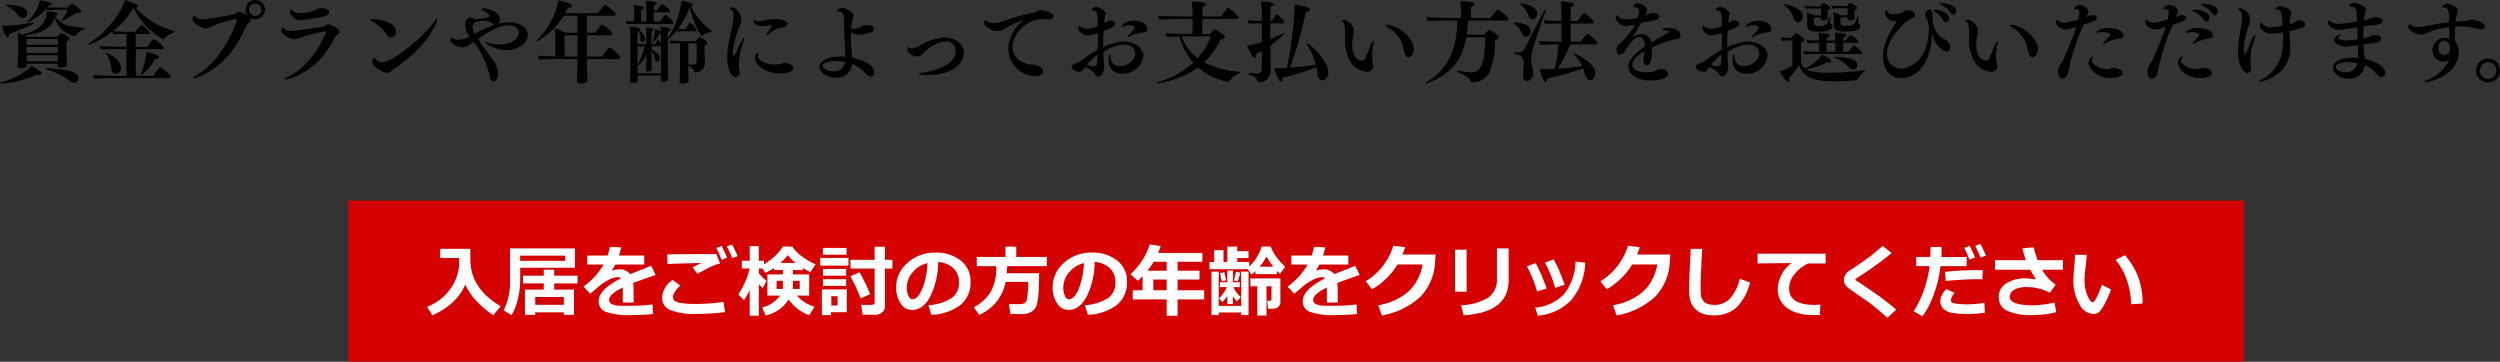 <svg xmlns="http://www.w3.org/2000/svg" width="447.392" height="64.73" viewBox="0 0 447.392 64.73">
  <rect x="0" y="0" width="447.392" height="64.73" fill="#333333" stroke="none"/>
  <g id="text-please_select" transform="translate(-595.464 -1347.735)">
    <g id="グループ_11" data-name="グループ 11" transform="translate(597.777 1385.635)">
      <g id="グループ_505" data-name="グループ 505" transform="translate(0 0)">
        <rect id="長方形_21" data-name="長方形 21" width="339.275" height="28.829" transform="translate(60 -2)" fill="#d50000"/>
        <path id="パス_28303" data-name="パス 28303" d="M7.232-4.771A9.945,9.945,0,0,1,4.987-1.62,13.477,13.477,0,0,1,1.333.731L.39-.793a9.5,9.5,0,0,0,3.938-2.9A8.682,8.682,0,0,0,6.118-8.107V-9.529L2.728-9.543v-1.641H8.121q.007.171.007.369V-9.57a11.3,11.3,0,0,0,.25,2.413A7.99,7.99,0,0,0,9.3-4.908,9.441,9.441,0,0,0,11.02-2.765,14.6,14.6,0,0,0,13.569-.9L12.223.7A16.952,16.952,0,0,1,8.989-2.082,11.5,11.5,0,0,1,7.232-4.771ZM26.852-7.793h-9.8v2.222a14.437,14.437,0,0,1-.475,3.6A7.976,7.976,0,0,1,15.483.7L14.1-.164a11.482,11.482,0,0,0,1.135-5.3v-5.783H26.852Zm-9.8-1.237H25.1v-.923H17.049ZM24.862.185h-5.12V.649H17.9V-3.876h3.363V-4.983H17.555V-6.378h3.712V-7.444H23.14v1.066h4.177v1.395H23.14v1.107h3.541V.636L24.862.649Zm-5.12-1.347h5.12V-2.557h-5.12Zm17.609-.4H35.4l.007-2.687q-2.44,1.2-2.44,2.235T35.321-.984l.759-.007a34.665,34.665,0,0,0,4.648-.226l.1,1.709Q38.9.677,37.058.677A12.272,12.272,0,0,1,32.3.072,1.975,1.975,0,0,1,31.09-1.8q0-2.078,3.972-4.081a.637.637,0,0,0-.533-.226,3.916,3.916,0,0,0-1.6.458,9.925,9.925,0,0,0-2.164,1.511q-.834.738-1.2,1L28.376-4.423a12.646,12.646,0,0,0,3.6-3.937H29.053V-9.98h3.63a11.685,11.685,0,0,0,.431-1.552l2.01.109q-.191.848-.39,1.442h4.512v1.62H34.077Q33.9-8,33.421-7.267a4.184,4.184,0,0,1,1.313-.226,2.3,2.3,0,0,1,2.01.861q.889-.383,3.746-1.5l.8,1.627q-1.347.458-4.02,1.436a8.341,8.341,0,0,1,.068,1.1ZM52.835-8.538a5.491,5.491,0,0,0-1.046.3,10.555,10.555,0,0,0-1.176.543l-1.866,1-.841-1.2q.26-.109,1.586-.738-2.023.021-6.077.164l-.055-1.7q1.941-.068,7.4-.068.848,0,1.408.007ZM53.717.144a41.272,41.272,0,0,1-4.895.328,11.883,11.883,0,0,1-5-.725,2.3,2.3,0,0,1-1.374-2.14,4.056,4.056,0,0,1,1.894-3.22L45.7-4.594q-1.3,1.237-1.3,2.03a1.058,1.058,0,0,0,.082.427.948.948,0,0,0,.4.379,3.433,3.433,0,0,0,1.159.314,15.764,15.764,0,0,0,2.133.13h.5a32.315,32.315,0,0,0,4.751-.369ZM55.959-9.878l-.971.362q-.424-1.046-.95-2.1l.943-.349Q55.5-10.958,55.959-9.878Zm-1.887.287-.978.376q-.52-1.292-.95-2.112l.964-.362Q53.648-10.65,54.072-9.591Zm11,7.458A6.115,6.115,0,0,1,60.956.731L60.368-.711A5.224,5.224,0,0,0,63.533-2.8H61.291V-6.6H64.06v-.772H62.467v-.369q-.533.355-1.552.9l-.472-.813h-.677v.861a8.781,8.781,0,0,0,1.354,1.34l-.643,1.3a4.851,4.851,0,0,1-.711-.7V.786H58.126V-3.787a12.335,12.335,0,0,1-1.032,1.8l-1-1.025a13.656,13.656,0,0,0,1.23-2.287,10.993,10.993,0,0,0,.779-2.362H56.711V-9.044h1.415v-2.618h1.641v2.618h.923V-8.4A12.333,12.333,0,0,0,62.545-9.8a6.82,6.82,0,0,0,1.494-1.791h1.709a6.964,6.964,0,0,0,1.788,1.815,10.963,10.963,0,0,0,2.382,1.364l-.937,1.422q-.731-.369-1.347-.752v.362H65.857V-6.6H68.77V-2.8H66.582A6.849,6.849,0,0,0,69.733-.807L68.77.7A7.749,7.749,0,0,1,65.071-2.133ZM63.608-8.647h2.734a8.958,8.958,0,0,1-1.436-1.4A7.349,7.349,0,0,1,63.608-8.647Zm.451,3.192H62.932V-4H64.06ZM67.074-4V-5.455H65.857V-4ZM82.332-.766a1.263,1.263,0,0,1-.5.947A1.671,1.671,0,0,1,80.7.622H78.319L78.08-1.148h1.914a.521.521,0,0,0,.325-.12.352.352,0,0,0,.154-.284V-7.643H76.159V-9.208h4.313v-2.338h1.859v2.338h1.333v1.565H82.332Zm-6.87-9.352H71.217v-1.217h4.245ZM75.8-8.176H70.745V-9.543H75.8Zm-.41,1.8H71.23v-1.2h4.156Zm4.3,3.315-1.709.752a32.655,32.655,0,0,0-1.832-3.944l1.613-.731A30.479,30.479,0,0,1,79.687-3.062Zm-4.3-1.483H71.23v-1.2h4.156ZM75.5.171h-2.83V.677H71.039V-3.917H75.5Zm-1.654-1.2V-2.7H72.728v1.668ZM90.624.629,90.118-1.08A8.953,8.953,0,0,0,94.2-2.331a3.227,3.227,0,0,0,1.367-2.837A3.365,3.365,0,0,0,94.582-7.7a4.375,4.375,0,0,0-2.728-1.118,14.118,14.118,0,0,1-1.432,6.2Q89.134-.239,87.179-.239a2.372,2.372,0,0,1-2.058-1.2,4.895,4.895,0,0,1-.786-2.745v-.171a5.642,5.642,0,0,1,1.9-4.187,7.184,7.184,0,0,1,4.8-1.958h.28a7.122,7.122,0,0,1,4.549,1.4,4.6,4.6,0,0,1,1.781,3.818,5.1,5.1,0,0,1-1.794,4.143A9.132,9.132,0,0,1,90.624.629Zm-.69-9.249a4.851,4.851,0,0,0-2.615,1.613,4.138,4.138,0,0,0-1.077,2.762,3.779,3.779,0,0,0,.267,1.436q.267.656.745.656.964,0,1.75-1.873A13.788,13.788,0,0,0,89.934-8.62Zm14.26.547q-.021.766-.068,1.258h5.79q0,2.393-.13,3.849a8.076,8.076,0,0,1-.373,2.061,2.078,2.078,0,0,1-.9,1,2.97,2.97,0,0,1-1.565.4h-2.16l-.28-1.777h2.119a1.089,1.089,0,0,0,1.128-1.039,16.652,16.652,0,0,0,.2-2.939h-4.026a8.356,8.356,0,0,1-1.658,3.585A8.877,8.877,0,0,1,99.2.663l-.964-1.4a7.5,7.5,0,0,0,2.98-2.69,8.5,8.5,0,0,0,1.025-4.337l.007-.308H98.759V-9.728h5.134v-1.846h1.935v1.846H111.3v1.654Zm14.431,8.7-.506-1.709A8.953,8.953,0,0,0,122.2-2.331a3.227,3.227,0,0,0,1.367-2.837,3.365,3.365,0,0,0-.984-2.533,4.375,4.375,0,0,0-2.728-1.118,14.118,14.118,0,0,1-1.432,6.2q-1.289,2.375-3.244,2.375a2.372,2.372,0,0,1-2.058-1.2,4.895,4.895,0,0,1-.786-2.745v-.171a5.642,5.642,0,0,1,1.9-4.187,7.184,7.184,0,0,1,4.8-1.958h.28a7.122,7.122,0,0,1,4.549,1.4,4.6,4.6,0,0,1,1.781,3.818,5.1,5.1,0,0,1-1.794,4.143A9.132,9.132,0,0,1,118.624.629Zm-.69-9.249a4.851,4.851,0,0,0-2.615,1.613,4.138,4.138,0,0,0-1.077,2.762,3.779,3.779,0,0,0,.267,1.436q.267.656.745.656.964,0,1.75-1.873A13.788,13.788,0,0,0,117.934-8.62Zm21.52,6.494H134.7V.8h-1.962V-2.126H126.67V-3.76h1.764v-2.5q-.4.417-.854.807l-1.312-1.189a12.035,12.035,0,0,0,2.1-2.468A10.688,10.688,0,0,0,129.7-11.97l1.955.294q-.205.7-.424,1.237h7.9v1.579H134.7v1.6h3.917v1.579H134.7V-3.76h4.758Zm-9.03-6.733a14.9,14.9,0,0,1-1.114,1.6h3.425v-1.6Zm-.068,5.1h2.379V-5.681h-2.379Zm10.89-5.072v-2.112h1.668v2.112h.684v-2.741h1.777v.813h2.017v1.244h-2.017v.684h2.146v.82a8.319,8.319,0,0,0,2.222-3.575h1.627a6.89,6.89,0,0,0,1.282,2.194,9.625,9.625,0,0,0,1.309,1.415l-.923,1.285a7.071,7.071,0,0,1-.561-.533v.581h-3.862v-.533q-.273.26-.7.629l-.649-.978H140.4V-8.832Zm8.135.854h2.447A13.151,13.151,0,0,1,150.6-9.81,8.893,8.893,0,0,1,149.379-7.978ZM143.6-2.748a6.92,6.92,0,0,1-.9,1.114l-.574-.677a7.207,7.207,0,0,0,1.388-2.01H142.27V-5.2H143.6V-7.294h1.012L144.6-5.2h1.224v.882h-1.162a6.279,6.279,0,0,0,1.347,1.8l-.711.752a7.535,7.535,0,0,1-.7-.964v1.442h-1Zm2.481,2.96h-4.02V.677h-1.3V-7.1h1.3V-.964h4.02V-7.1h1.313V.677h-1.312Zm-.144-7.123L145.5-5.387l-.718-.109.369-1.545ZM143.391-5.53l-.786.171-.308-1.47L143.069-7ZM150.609.759h-1.647V-4.478h-1.237v-1.4h5.366v4.245a1.064,1.064,0,0,1-.386.844,1.365,1.365,0,0,1-.919.332H150.9l-.191-1.429h.485q.308,0,.308-.321v-2.27h-.9Zm12.742-2.324H161.4l.007-2.687q-2.44,1.2-2.44,2.235t2.352,1.032l.759-.007a34.665,34.665,0,0,0,4.648-.226l.1,1.709q-1.921.185-3.767.185a12.272,12.272,0,0,1-4.758-.6,1.975,1.975,0,0,1-1.21-1.87q0-2.078,3.972-4.081a.637.637,0,0,0-.533-.226,3.916,3.916,0,0,0-1.6.458,9.925,9.925,0,0,0-2.164,1.511q-.834.738-1.2,1l-1.189-1.285a12.646,12.646,0,0,0,3.6-3.937h-2.919V-9.98h3.63a11.685,11.685,0,0,0,.431-1.552l2.01.109q-.191.848-.39,1.442h4.512v1.62h-5.168q-.178.355-.656,1.094a4.184,4.184,0,0,1,1.313-.226,2.3,2.3,0,0,1,2.01.861q.889-.383,3.746-1.5l.8,1.627q-1.347.458-4.02,1.436a8.341,8.341,0,0,1,.068,1.1Zm17.527-8.586-.1,1.306a9.546,9.546,0,0,1-2.584,6.2A13.6,13.6,0,0,1,171.261.745L170.6-1.08A11.061,11.061,0,0,0,175.9-3.432a8.428,8.428,0,0,0,2.628-4.942H174.07A13.212,13.212,0,0,1,169.5-3.931l-1.135-1.442a11.262,11.262,0,0,0,4.929-6.344l2.126.239q-.26.779-.479,1.326Zm13.063,4.58q0,5.8-8.066,6.289l-.444-1.812a9.692,9.692,0,0,0,4.956-1.415,3.941,3.941,0,0,0,1.456-3.329v-5.414h2.1Zm-7.52,2.058h-2.071V-11.02h2.071Zm17.555-1.244-1.7.588A23.683,23.683,0,0,0,200.437-8.7l1.538-.6q.649,1.169.909,1.757T203.978-4.758Zm3.685-3.951a11.215,11.215,0,0,1-2.451,6.638A9.375,9.375,0,0,1,199.165.786L198.7-.643A8.112,8.112,0,0,0,203.882-3.1a9.849,9.849,0,0,0,2.03-5.787Zm-6.9,4.621-1.723.547a23.335,23.335,0,0,0-1.818-4.491l1.559-.6q.4.745.769,1.535T200.758-4.088Zm22.121-6.063-.1,1.306a9.546,9.546,0,0,1-2.584,6.2A13.6,13.6,0,0,1,213.261.745L212.6-1.08A11.061,11.061,0,0,0,217.9-3.432a8.428,8.428,0,0,0,2.628-4.942H216.07A13.212,13.212,0,0,1,211.5-3.931l-1.135-1.442a11.262,11.262,0,0,0,4.929-6.344l2.126.239q-.26.779-.479,1.326Zm14.253,5a9.231,9.231,0,0,1-2.461,4.5,5.9,5.9,0,0,1-4.04,1.381,5.706,5.706,0,0,1-1.866-.277,3.623,3.623,0,0,1-1.306-.749,3.543,3.543,0,0,1-.779-1.029,3.782,3.782,0,0,1-.355-1.183,16.436,16.436,0,0,1-.082-1.938q0-1.436.294-6.727h2.044q-.28,4.724-.28,6.569a13.512,13.512,0,0,0,.079,1.907,1.931,1.931,0,0,0,.352.776,1.728,1.728,0,0,0,.79.574,3.476,3.476,0,0,0,1.261.2,3.713,3.713,0,0,0,2.762-1.128A7.992,7.992,0,0,0,235.3-5.838Zm12.6,3.958-.1,1.846q-.745.021-.991.021a8.907,8.907,0,0,1-3.931-.708A4.777,4.777,0,0,1,242.7-1.74a4.3,4.3,0,0,1-.608-2.28,6.045,6.045,0,0,1,2.468-4.607l-6.077.062v-1.75h12.188v1.764h-3.138a6.71,6.71,0,0,0-2.44,1.921,4.045,4.045,0,0,0-.957,2.529q0,2.953,4.491,2.953Q249.143-1.148,249.73-1.189ZM263.3-.28l-1.559,1.442L259.766-.506q-.9-.766-1.736-1.36l-1.572-1.073q-1.511-1.039-1.873-1.354a1.891,1.891,0,0,1-.506-.636,1.758,1.758,0,0,1-.144-.725,1.991,1.991,0,0,1,1.046-1.641q.369-.239,1.641-1.1t2.041-1.459q.769-.6,2.225-1.839l1.613,1.271a60.1,60.1,0,0,1-5.3,3.862q-.253.157-.718.465a5.645,5.645,0,0,0-.479.332.167.167,0,0,0-.014.079q0,.075.034.1l1.237.827Q259.6-3.192,260.812-2.3T263.3-.28ZM271.4-11.5q.021.253.021.875,0,.465-.027.909h4.519V-8.08h-4.7a19.382,19.382,0,0,1-1.135,4.895A14.994,14.994,0,0,1,267.989.909L266.4-.027a15.048,15.048,0,0,0,1.832-3.715,20.223,20.223,0,0,0,1.039-4.337h-2.393V-9.721h2.509q.055-1.1.055-1.784Zm7.41,4.156-.1,1.627q-.39-.021-.813-.021-2.317,0-5.742.314l-.123-1.627a51.648,51.648,0,0,1,5.694-.314Q278.387-7.369,278.811-7.349Zm.362,7.6a20.929,20.929,0,0,1-3.24.226,16.73,16.73,0,0,1-2.471-.161,3,3,0,0,1-1.671-.742,1.838,1.838,0,0,1-.608-1.374A3.181,3.181,0,0,1,272.3-3.972l1.456.684a2.4,2.4,0,0,0-.677,1.326.451.451,0,0,0,.246.4,2.775,2.775,0,0,0,.991.236,14.949,14.949,0,0,0,1.688.085,17.628,17.628,0,0,0,3.069-.267Zm.185-10.22-.984.362q-.479-1.189-.937-2.1l.937-.349Q278.934-10.979,279.357-9.967Zm-1.948.355-1,.376q-.567-1.408-.93-2.1l.971-.376A21.075,21.075,0,0,1,277.409-9.611ZM291.942.157a16.331,16.331,0,0,1-4.218.513,9.782,9.782,0,0,1-4.7-.817,2.619,2.619,0,0,1-1.374-2.389,2.784,2.784,0,0,1,1.374-2.475,6.3,6.3,0,0,1,3.466-.882,14.935,14.935,0,0,1,1.853.2q-.52-.793-1.06-1.743h-6.31v-1.7h5.53a18.2,18.2,0,0,1-.615-2.133l2-.185q.137.6.7,2.317h4.553v1.7H289.42a8.053,8.053,0,0,0,2.427,2.68L290.78-3.315a8.666,8.666,0,0,0-4.211-1.012,4.376,4.376,0,0,0-2.1.451,1.413,1.413,0,0,0-.834,1.3q0,1.5,4.136,1.5a15.846,15.846,0,0,0,2.01-.15,10.348,10.348,0,0,0,1.839-.376Zm9.8-4.074a18.357,18.357,0,0,1-.892,2.123A8.156,8.156,0,0,1,299.8-.065a1.525,1.525,0,0,1-1.2.557,3.013,3.013,0,0,1-2.536-1.822A8.174,8.174,0,0,1,295-5.517q0-.772.15-2.29t.144-2.283h2.092q-.021.69-.205,2.263a19.992,19.992,0,0,0-.178,2.27,6.733,6.733,0,0,0,.53,2.762q.53,1.189.9,1.189.533,0,1.682-3.124Zm5.64,2.529-2.058.13a13.091,13.091,0,0,0-.738-4.266,11.581,11.581,0,0,0-2.01-3.685l1.654-.827A12.465,12.465,0,0,1,307.385-1.388Z" transform="translate(73.728 17.805)" fill="#fff"/>
      </g>
    </g>
    <g id="グループ_5865" data-name="グループ 5865" transform="translate(466.473 1347.354)">
      <path id="パス_28304" data-name="パス 28304" d="M12.592-11.872a10.226,10.226,0,0,1-1.024,1.808.213.213,0,0,0-.048.112.09.09,0,0,0,.1.08,14.845,14.845,0,0,0,2.448-1.408,2.253,2.253,0,0,0,.32.016c.4,0,.576-.128.576-.32,0-.56-1.52-1.376-1.648-1.376-.176,0-.672.592-.736.688H8.88l.24-.336h.144c.3,0,.464-.112.464-.24,0-.464-2.064-.688-2.144-.7a6.855,6.855,0,0,1-2.176,3.7.165.165,0,0,0-.064.128c0,.048.032.1.112.1a8.99,8.99,0,0,0,3.088-2.24ZM12.448-2.1c0-.128-.032-.448-.032-.672-.016-.464-.048-1.008-.048-1.392,0,0-.016-.544-.016-1.088,0-.416.016-.816.032-1.008.368-.1.512-.224.512-.384,0-.384-1.344-1.072-1.472-1.072a3.2,3.2,0,0,0-.768.672H5.376c-.144-.08-.32-.16-.5-.24,2.992-.272,4.88-1.392,5.36-3.12a4.709,4.709,0,0,0,3.6,3.248.242.242,0,0,0,.208-.128,3.637,3.637,0,0,1,1.456-1.1.184.184,0,0,0,.1-.144c0-.048-.032-.1-.128-.1-2.32-.16-4.432-.56-5.152-2.208.32-.064.464-.192.464-.32,0-.4-1.856-.416-2-.416,0,.064.016.144.016.208,0,2.176-2.128,3.5-4.16,3.888-.048.016-.08.016-.1.048a8.086,8.086,0,0,0-.96-.3,14.061,14.061,0,0,1,.144,1.856c0,.224-.016,1.76-.016,1.76,0,.048-.016,1.168-.1,2.368v.016c0,.24.272.352.64.352.048,0,.992,0,.992-.48v-.352h5.536c0,.144-.016.256-.016.288V-1.9c0,.24.24.384.64.384.352,0,1.04-.128,1.04-.56ZM4.56-10.352a.823.823,0,0,0,.784-.864c0-1.136-1.648-1.52-3.616-1.552-.112,0-.192.048-.192.1s.032.08.128.128A5.526,5.526,0,0,1,3.84-10.752.886.886,0,0,0,4.56-10.352ZM2.048-7.568c1.088-.3,4.464-1.664,4.464-1.936,0-.064-.048-.112-.144-.112-.016,0-.032.016-.064.016a29.388,29.388,0,0,1-4.656.576A7.948,7.948,0,0,1,.8-9.056c.144.624.672,2.1,1.024,2.1.144,0,.24-.192.24-.464C2.064-7.472,2.048-7.52,2.048-7.568ZM13.712,1.168a.738.738,0,0,0,.768-.8c0-.928-1.04-1.488-5.6-1.808H8.848c-.1,0-.16.048-.16.112,0,.048.032.1.128.128A12.2,12.2,0,0,1,12.768.768,1.538,1.538,0,0,0,13.712,1.168ZM7.072-.3a1.329,1.329,0,0,0,.448.1c.256,0,.4-.112.4-.256,0-.448-1.728-1.3-1.9-1.36C5.52-1.056,3.344.416.608,1.12c-.112.032-.144.064-.144.112,0,.064.08.112.224.112A16.854,16.854,0,0,0,7.072-.3Zm3.744-5.3h-5.6V-6.64h5.6Zm0,1.472H5.232L5.216-5.2h5.6Zm-.016,1.5H5.248c0-.288-.016-.768-.016-1.1H10.8ZM30.688.368c.176,0,.3-.1.3-.24,0-.384-1.584-1.68-1.84-1.68-.272,0-1.2,1.44-1.232,1.5H24.768V-4.816h4.7c.176,0,.3-.1.3-.24,0-.32-1.456-1.52-1.76-1.52-.176,0-.864.9-1.168,1.344h-2.08v-2.3h2.224a.259.259,0,0,0,.288-.224c0-.32-1.36-1.392-1.536-1.392A4.8,4.8,0,0,0,24.72-7.92H23.536c-.928,0-2.256-.064-2.88-.128A15.785,15.785,0,0,0,24.4-12.224a12.023,12.023,0,0,0,5.3,5.632.2.2,0,0,0,.16-.1,4.144,4.144,0,0,1,1.776-1.12.174.174,0,0,0,.112-.16.1.1,0,0,0-.08-.1A14.225,14.225,0,0,1,24.7-12.24c.32-.016.464-.128.464-.272,0-.4-1.7-.912-2.352-1.056-.288,1.312-2.656,5.408-6.384,7.68a.229.229,0,0,0-.128.16c0,.048.048.1.144.1A14.874,14.874,0,0,0,20.56-7.968a.968.968,0,0,0,.256.528c.592-.064,1.488-.1,2.272-.1v2.3h-.544c-1.248,0-3.632-.08-4.224-.144a.966.966,0,0,0,.256.64c.624-.08,2.72-.08,3.536-.08h.976V-.048h-1.3c-1.248,0-4.112-.064-4.7-.144a1.021,1.021,0,0,0,.272.656c.624-.08,3.232-.1,4.048-.1ZM28.256-3.088c.064,0,.112.016.176.016.336,0,.5-.128.5-.288,0-.128-.112-.512-2.3-.992a12.4,12.4,0,0,1-.944,3.92.358.358,0,0,0-.048.16c0,.064.032.1.08.1A9.419,9.419,0,0,0,28.256-3.088Zm-7.1,2.656A.994.994,0,0,0,22.1-1.52c0-1.5-2.384-2.608-2.576-2.608-.064,0-.1.032-.1.08a.2.2,0,0,0,.064.144A4.942,4.942,0,0,1,20.4-1.232C20.464-.7,20.768-.432,21.152-.432Zm24.1-9.968a1.708,1.708,0,0,0,.9.24,1.721,1.721,0,0,0,1.728-1.728,1.721,1.721,0,0,0-1.728-1.728,1.721,1.721,0,0,0-1.728,1.728,1.712,1.712,0,0,0,.4,1.12,4.929,4.929,0,0,0-1.632-.736c-.464,0-.608.48-1.088.528-1.6.208-3.584.672-4.768.8-.176.016-.336.032-.48.032a1.662,1.662,0,0,1-1.328-.48c-.112-.128-.192-.208-.272-.208-.224,0-.368.48-.368.576,0,.864,1.808,1.712,2.384,1.712a4.023,4.023,0,0,0,1.28-.432,19,19,0,0,1,3.968-1.184h.064a.231.231,0,0,1,.256.24c0,.08-2.352,7.056-7.28,9.808-.384.208-.592.384-.592.464q0,.048.1.048c.336,0,6.1-1.408,9.392-9.264.256-.592.912-.848.912-1.248A.471.471,0,0,0,45.248-10.4Zm.88-.368a1.106,1.106,0,0,1-1.1-1.1,1.093,1.093,0,0,1,1.1-1.088,1.079,1.079,0,0,1,1.088,1.088A1.093,1.093,0,0,1,46.128-10.768Zm12.544.032c.512-.176.672-.464.672-.7,0-.64-1.168-.72-1.488-.72a1.305,1.305,0,0,0-.288.032c-.4.1-.544.32-.848.416a8.5,8.5,0,0,1-2.464.432,2.288,2.288,0,0,1-1.552-.5c-.112-.1-.176-.144-.24-.144-.144,0-.144.4-.144.416a1.95,1.95,0,0,0,2.08,1.488A28.049,28.049,0,0,0,58.672-10.736Zm1.6,4c.24-.512.944-.832.944-1.232,0-.624-1.776-1.3-2.032-1.3-.416,0-.624.432-1.008.48-1.44.144-3.744.544-4.9.656-.224.016-.48.048-.736.048a1.587,1.587,0,0,1-1.216-.4c-.112-.128-.192-.208-.256-.208-.08,0-.24.24-.24.512,0,.7,1.36,1.536,2.16,1.536a3.976,3.976,0,0,0,.912-.144A34.552,34.552,0,0,1,58.576-8h.064c.128,0,.176.064.176.144,0,.016-2.128,5.776-6.944,8.032C51.488.352,51.3.5,51.3.56c0,.048.048.064.144.064C52.1.624,57.392-.7,60.272-6.736ZM70.9-1.264c6.192-4.064,7.84-8.464,7.84-8.9,0-.048-.016-.08-.048-.08-.08,0-.3.224-.608.64C76.032-6.848,70.72-2.48,68.9-2.48a1.536,1.536,0,0,1-1.152-.48c-.144-.176-.272-.256-.368-.256-.24,0-.3.512-.3.624,0,.992,2.08,2.016,2.688,2.016C70.272-.576,70.448-.976,70.9-1.264ZM70.48-6.928a.946.946,0,0,0,.848-1.024c0-1.744-3.136-2.272-4.16-2.272-.3,0-.464.048-.464.128,0,.064.112.16.336.272a7.584,7.584,0,0,1,2.592,2.336A1.028,1.028,0,0,0,70.48-6.928Zm14.768.8A16.505,16.505,0,0,1,88.176.336c.08.416.32.592.592.592.72,0,.832-1.024.832-1.488a3.936,3.936,0,0,0-.912-2.272c-.5-.736-1.76-2.368-2.656-3.728,1.3-1.024,3.44-2.528,5.536-2.528,1.152,0,1.744.7,1.744,1.392,0,.272-.448,2.032-3.472,2.032a8.13,8.13,0,0,1-1.984-.272,3,3,0,0,0-.624-.128c-.032,0-.064,0-.064.016A6.754,6.754,0,0,0,91.152-4.64c1.968,0,3.776-1.2,3.776-2.768,0-1.328-1.632-2.208-3.248-2.208a9.011,9.011,0,0,0-2.112.272,1.054,1.054,0,0,0,.352-.8c0-1.344-2.1-1.968-2.864-1.968-.24,0-.48.064-.48.16,0,.064.1.16.352.256.816.32,1.136.832,1.136.992,0,.288-2.048.48-2.288.48a1.421,1.421,0,0,1-.576-.08,1.408,1.408,0,0,0-.528-.128c-.688,0-.944.8-.944,1.232A2.96,2.96,0,0,0,84.5-7.088a4.292,4.292,0,0,1-2.032.576,1.614,1.614,0,0,1-.976-.272c-.1-.064-.16-.112-.208-.112-.112,0-.192.32-.192.448,0,.72,1.312,1.312,2.208,1.312.608,0,.912-.288,1.536-.7C84.976-5.936,85.1-6.032,85.248-6.128Zm3.728-3.056a20.776,20.776,0,0,0-3.552,1.616,2.514,2.514,0,0,1-.384-1.008c.016-.544.064-.864.544-1.056A5.268,5.268,0,0,1,87.3-9.888a2.449,2.449,0,0,1,1.328.512A.7.7,0,0,0,88.976-9.184ZM111.168-3.04a.284.284,0,0,0,.32-.272c0-.416-1.7-1.792-1.952-1.792-.224,0-1.152,1.344-1.312,1.6H105.5V-7.3h4.256c.176,0,.3-.1.3-.24,0-.416-1.6-1.68-1.824-1.68-.208,0-1.088,1.232-1.216,1.456H105.5V-10.8h4.848c.176,0,.3-.1.3-.24,0-.464-1.76-1.728-1.888-1.728a7.466,7.466,0,0,0-1.28,1.52h-5.872c.176-.32.336-.64.5-.976h.144c.368,0,.576-.128.576-.288,0-.544-2.352-1.024-2.432-1.04A13.424,13.424,0,0,1,96.592-6.48c-.1.1-.128.16-.128.208,0,.032.016.048.064.048a12.627,12.627,0,0,0,4.816-4.576h2.464v3.04h-2.192a7.456,7.456,0,0,0-1.936-.784,18.684,18.684,0,0,1,.144,2.08V-3.52c-1.28-.032-2.736-.08-3.12-.128a1.308,1.308,0,0,0,.272.7c.576-.08,3.6-.1,4.32-.1h2.512v.848c0,.288-.016,1.584-.112,3.024V.88c0,.288.272.464.72.464.352,0,1.152-.1,1.152-.528V-.048c-.016-.64-.064-1.728-.064-2.256V-3.04Zm-7.36-.464h-2.3c0-.688-.016-3.056-.016-3.792h2.32Zm16.912-5.84a.215.215,0,0,0,.24-.224c0-.352-1.216-1.36-1.424-1.36-.032,0-.048.016-.08.032a6.678,6.678,0,0,0-.88,1.152h-1.12c0-.32-.016-1.008-.016-1.664H120.1c.144,0,.24-.064.24-.176,0-.384-1.2-1.312-1.392-1.312a3.15,3.15,0,0,0-.88,1.136h-.608c0-.384.016-.7.032-.9.336-.064.5-.192.5-.32,0-.4-1.52-.48-1.984-.48a12.646,12.646,0,0,1,.112,1.648v2.064H115.2c0-1.648.016-1.92.032-2.128.32-.048.48-.176.48-.3,0-.4-1.424-.48-1.776-.48h-.1a13.179,13.179,0,0,1,.128,1.632v1.248c-.64-.032-1.264-.064-1.52-.1a1.088,1.088,0,0,0,.256.608c.512-.064,2.016-.08,2.576-.08Zm-2,9.248c0,.224,0,.48-.016.64V.608c0,.24.08.4.5.4.832,0,.864-.368.864-.48V.5c0-.176-.048-.672-.048-.816-.016-.592-.032-1.3-.032-1.92V-6.576H120a8.44,8.44,0,0,0,1.632-1.632.932.932,0,0,0,.176.24,10.863,10.863,0,0,1,1.2-.048H124.9a.211.211,0,0,0,.24-.208,3.753,3.753,0,0,0-1.152-1.328.1.1,0,0,0-.1.048,7.791,7.791,0,0,0-.736,1.1h-.128c-.288,0-.736-.032-1.184-.08a15.379,15.379,0,0,0,2.08-3.968,14.292,14.292,0,0,0,2.032,5.184.2.2,0,0,0,.144.064.173.173,0,0,0,.112-.048,3.246,3.246,0,0,1,1.5-.656c.08-.016.16-.064.16-.112a.127.127,0,0,0-.08-.112,11.311,11.311,0,0,1-3.648-4.352c.224-.048.368-.144.368-.256,0-.416-1.744-.7-2.112-.736a14.85,14.85,0,0,1-2.416,6.688c0-.544.016-.976.032-1.168.3-.048.432-.176.432-.32,0-.208-.352-.464-1.808-.512.032.224.064.528.08.848l-.048-.048a4.153,4.153,0,0,0-.976-.4,9.466,9.466,0,0,1-.432,2.288.407.407,0,0,0-.032.112.042.042,0,0,0,.048.048,6.73,6.73,0,0,0,1.184-1.6.458.458,0,0,0,.272-.064c.016.3.016.592.016.816v.96c-.32-.56-.512-.7-.544-.7-.112,0-.4.688-.464.848h-.7c0-1.024,0-2.032.032-2.3.208-.064.336-.176.336-.3,0-.32-1.072-.4-1.36-.4a10.266,10.266,0,0,1,.08,1.344V-5.68a11.693,11.693,0,0,1-1.584-.1c0-1.04.032-1.952.048-2.208.08-.016.128-.048.192-.064a3.337,3.337,0,0,1,.288,1.424q0,.528.336.528a.574.574,0,0,0,.512-.608c0-.608-.7-1.2-1.008-1.408a.235.235,0,0,0,.128-.208c0-.4-1.552-.5-1.888-.512a14.215,14.215,0,0,1,.128,2.016V-2.16s-.016,2.064-.1,2.944v.1c0,.224.144.352.528.352.1,0,.9,0,.9-.544,0-.176-.032-.56-.032-.7V-.1Zm3.44-1.984c0,.16,0,1.76-.1,2.992V.944c0,.272.192.384.608.384.848,0,1.024-.3,1.024-.5,0-.128-.032-.576-.032-.864,0-.336-.016-1.28-.016-1.792A1.6,1.6,0,0,1,124.7-.784a.22.22,0,0,0,.208.144c.224,0,1.7-.288,1.7-1.664v-.112c-.016-.448-.048-.96-.048-1.52,0,0-.016-.336-.016-.72,0-.3.016-.624.032-.864.32-.112.464-.272.464-.416,0-.368-1.024-.912-1.28-1.024-.016,0-.032-.016-.048-.016-.128,0-.56.5-.72.72h-2.1c-.8,0-2.032-.064-2.608-.128a1.213,1.213,0,0,0,.256.608c.448-.064,1.072-.08,1.616-.1Zm2.976-3.792c0,.352.016,1.616.016,2.048,0,.144,0,1.04-.016,1.184a.59.59,0,0,1-.608.592c-.112,0-.848-.064-.88-.064v-3.76Zm-6.384,3.536c0,.5,0,1.328-.016,1.84h-4.16c0-.448-.016-.944-.016-1.376h.032a.227.227,0,0,0,.1-.032,4.824,4.824,0,0,0,1.52-2.08c-.032.48-.064,1.136-.064,1.232-.016.288-.032.64-.048.864-.016.288-.016.608-.032.752V-1.1c0,.192.1.288.352.288.16,0,.672-.032.672-.4,0-.112-.016-.416-.016-.608-.016-.3-.016-1.072-.016-1.328v-1.36a3.081,3.081,0,0,1,.592,1.488c.048.272.176.432.384.432.48,0,.512-.48.512-.624,0-.72-.928-1.312-1.5-1.568v-.544H118.7c.016,0,.032-.016.048-.016Zm-4.192.272s-.016-1.952-.016-3.632a.8.8,0,0,0,.224.448c.368-.032.7-.064,1.056-.08a11.9,11.9,0,0,1-1.264,3.3ZM140.784-8.72a.654.654,0,0,0,.592-.624c0-.72-1.536-.864-2.048-.864H139.1a7.956,7.956,0,0,0-1.328.176,8.829,8.829,0,0,1-1.536.208,1.581,1.581,0,0,1-.592-.1.63.63,0,0,0-.224-.08c-.08,0-.08.1-.08.208,0,.3.608.88,1.392.88a2.7,2.7,0,0,0,.48-.048,8.319,8.319,0,0,1,1.024-.112c.08,0,.336,0,.336.08a7.74,7.74,0,0,1-.7,1.1.938.938,0,0,0-.24.464.076.076,0,0,0,.08.08.937.937,0,0,0,.448-.256A4.24,4.24,0,0,1,140-8.608C140.176-8.64,140.56-8.672,140.784-8.72ZM142.416-1.5c0-.416-.576-.848-1.584-.848-.272,0-.5.176-.736.208a7.41,7.41,0,0,1-1.04.064c-1.936-.032-2.96-.96-2.96-1.408a.663.663,0,0,1,.048-.256A.88.88,0,0,0,136.192-4c0-.112-.032-.176-.1-.176a1.013,1.013,0,0,0-.512.928c0,1.04,1.456,2.768,4.512,2.768C140.288-.48,142.416-.48,142.416-1.5ZM132.1.176a.712.712,0,0,0,.7-.816,2.388,2.388,0,0,0-.032-.336,6.479,6.479,0,0,1-.08-1.12,12.924,12.924,0,0,1,.816-4.112,1.663,1.663,0,0,0,.112-.5c0-.064-.016-.112-.048-.112-.144,0-.544.672-1.584,3.04-.048.112-.112.176-.16.176-.192,0-.192-.848-.192-.88a14.783,14.783,0,0,1,1.136-4.272,3.759,3.759,0,0,0,.368-1.376c0-.816-.9-2.16-1.584-2.16-.32,0-.464.176-.464.224,0,.08.112.128.256.224.3.176.384.64.384,1.12a6.07,6.07,0,0,1-.1,1.04c-.256,1.616-.768,3.28-.96,5.072a10.411,10.411,0,0,0-.064,1.232C130.608-1.12,131.36.176,132.1.176Zm20.9-2.368a7.368,7.368,0,0,1,2.384,1.728,1.463,1.463,0,0,0,.944.56c.416,0,.608-.432.608-.816,0-1.728-3.76-2.56-3.968-2.608-.016-.16-.24-2.768-.24-3.856,0-.224.016-.432.016-.64a2.475,2.475,0,0,0,1.472.416,6.761,6.761,0,0,0,2.016-.384.746.746,0,0,0,.608-.688c0-.528-.656-.64-1.376-.64a1.507,1.507,0,0,0-.592.08c-.144.064-.336.272-.48.32a3.787,3.787,0,0,1-1.264.256,2.873,2.873,0,0,1-.352-.032c.032-.416.1-.816.16-1.232.08-.48.272-.8.272-1.088,0-.656-1.3-1.376-2.016-1.376a1.051,1.051,0,0,0-.992.592c0,.064.08.112.272.112.048,0,.112-.016.192-.016h.08c.592,0,.768.7.768,1.392.016,2.144.16,4.768.224,6.656a7.893,7.893,0,0,0-.88-.048c-1.9,0-3.728.624-3.728,1.84C147.12-.512,148.7.3,150.08.3A2.8,2.8,0,0,0,152.992-2.192Zm-1.312-.32a1.917,1.917,0,0,1-2.016,1.648c-1.008,0-1.984-.432-1.984-.944,0-.544,1.024-.88,2.352-.88A7.882,7.882,0,0,1,151.68-2.512Zm21.264-1.7c0-1.616-1.664-2.7-3.424-2.7a10.263,10.263,0,0,0-4.64,1.552,3.064,3.064,0,0,1-1.184.416.554.554,0,0,1-.416-.144.245.245,0,0,0-.176-.08c-.1,0-.272.176-.272.432,0,.7,1.168,1.216,1.776,1.216.48,0,.7-.208,1.552-.992a5.645,5.645,0,0,1,3.44-1.68,1.679,1.679,0,0,1,1.888,1.744c0,1.856-2.416,3.36-5.9,3.824-.448.064-.688.16-.688.24,0,.176.944.208,1.488.208C170.32-.176,172.944-1.872,172.944-4.208Zm10.624-5.76q0,.048-.192.192a6.588,6.588,0,0,0-2.464,4.96A4.906,4.906,0,0,0,185.808,0c.48,0,1.328-.192,1.328-.9,0-.64-1.008-1.024-1.488-1.1-.4-.064-.528,0-.928-.08-2.144-.416-3.072-1.7-3.072-3.136,0-2.416,2.624-4.976,5.456-4.976.32,0,.656.016.928.032h.08c.528,0,.864-.224.864-.528,0-.784-2-1.12-2.224-1.12h-.032a1.31,1.31,0,0,0-.656.192,2.489,2.489,0,0,1-.528.224,44.737,44.737,0,0,0-5.76,1.616,5.142,5.142,0,0,1-1.552.3,1.833,1.833,0,0,1-1.1-.32c-.16-.128-.24-.192-.3-.192-.128,0-.256.3-.256.464,0,.608,1.328,1.488,2.4,1.488a2.429,2.429,0,0,0,1.168-.384,17.435,17.435,0,0,1,3.408-1.568A.056.056,0,0,1,183.568-9.968Zm22.208,1.552c0-1.008-1.392-1.488-2.3-1.488A2.7,2.7,0,0,0,201.12-8.88c0,.048.048.064.128.064a.714.714,0,0,0,.32-.08,2.649,2.649,0,0,1,.976-.192c.624,0,.96.144.96.4,0,.288-.752,1.088-1.008,1.328q-.24.24-.24.336c0,.048.032.064.08.064a.969.969,0,0,0,.352-.144,5.46,5.46,0,0,1,2.016-.688h.272C205.472-7.792,205.776-7.984,205.776-8.416Zm-7.744.3C199.648-8.736,200-8.9,200-9.488c0-.288-.384-.464-.8-.464-.272,0-.416.032-.944.368-.064.032-.128.08-.208.128.032-.288.064-.592.1-.88.048-.368.176-.608.176-.848,0-.48-1.008-1.152-1.68-1.152a.925.925,0,0,0-.864.48c0,.08.128.128.4.144.72.048.688.992.72,1.712.016.368.016.736.032,1.088a4.723,4.723,0,0,1-1.776.432,2.233,2.233,0,0,1-1.328-.384c-.16-.112-.208-.176-.256-.176-.08,0-.16.352-.16.448,0,.528.816,1.312,1.808,1.312a5.4,5.4,0,0,0,1.728-.432V-6.9c0,.736-.016,1.44-.032,2.144-.736.432-1.392.88-1.952,1.264a13.826,13.826,0,0,1-1.408.976c-.368.192-.7.24-1.04.448-.192.128-.272.24-.272.4,0,.624,1.024.88,1.456.88.464,0,.576-.176,1.04-.848a9.714,9.714,0,0,1,1.3.832c.32.256.464.864.912.864.544,0,1.1-.672,1.1-1.632,0-.336-.064-.736-.08-1.04-.032-.56-.048-1.1-.064-1.648a6.76,6.76,0,0,1,3.664-1.392c1.36,0,2.048.768,2.048,1.664,0,1.232-1.5,2.192-2.64,2.192a1.559,1.559,0,0,1-1.76-1.712c0-.336-.048-.48-.112-.48-.144,0-.256.64-.256,1.152a2.28,2.28,0,0,0,2.528,2.4A3.671,3.671,0,0,0,205.1-3.648c0-1.36-1.52-2.528-3.376-2.528a9.287,9.287,0,0,0-3.84,1.008v-.688c0-.72.016-1.472.064-2.224ZM196.88-3.84c-.032.464-.064.912-.1,1.376-.032.512-.208.7-.624.7a5.637,5.637,0,0,1-1.184-.224A8.6,8.6,0,0,1,196.88-3.84Zm24.976-6.384a.243.243,0,0,0,.256-.256,5.064,5.064,0,0,0-1.872-1.712c-.208,0-1.088,1.248-1.248,1.52h-3.36c0-.768.016-1.456.032-1.712.416-.08.608-.24.608-.4,0-.368-1.152-.544-2.384-.544h-.144a13.084,13.084,0,0,1,.144,1.968v.688h-1.664c-1.488,0-3.824-.08-4.48-.144v.032a1.084,1.084,0,0,0,.288.688c.832-.08,3.792-.128,3.792-.128h2.064v2.7h-.352c-1.056,0-3.9-.08-4.48-.144a1.226,1.226,0,0,0,.3.688c.288-.032,1.264-.064,2.192-.1A11.9,11.9,0,0,0,214-2.384a14.935,14.935,0,0,1-6.352,3.44c-.112.032-.16.08-.16.128,0,.064.08.112.192.112a16.554,16.554,0,0,0,7.168-2.832,11.165,11.165,0,0,0,5.344,2.544.291.291,0,0,0,.256-.128,4.775,4.775,0,0,1,1.888-1.408.167.167,0,0,0,.112-.16.09.09,0,0,0-.08-.1,16.176,16.176,0,0,1-6.416-1.664,12.947,12.947,0,0,0,2.912-4.08c.56-.08.784-.24.784-.432,0-.448-1.216-1.136-1.7-1.344a.228.228,0,0,0-.1-.032c-.112,0-.688.656-.8.816h-1.424v-2.7ZM217.12-7.1a12.3,12.3,0,0,1-2.336,3.9,8.593,8.593,0,0,1-2.848-3.872c.528-.016,1.008-.032,1.248-.032Zm18.912,5.52c.1.448.176.88.224,1.3.064.576.336,1.04.864,1.04.608,0,1.056-.56,1.056-1.376,0-2.272-3.488-5.248-3.824-5.248-.032,0-.048.032-.048.064a.378.378,0,0,0,.08.208,11.5,11.5,0,0,1,1.536,3.552c-1.376.224-3.072.416-4.592.528a68.009,68.009,0,0,0,2.832-10.032c.48-.016.72-.192.72-.384,0-.176-.176-.576-2.736-.848,0,.192.016.416.016.64a71.174,71.174,0,0,1-1.408,10.672c-.4.016-.784.032-1.12.048-.3,0-.8-.016-1.12-.048.192.752.72,2.432,1.152,2.432.16,0,.288-.224.288-.608V.3A38.547,38.547,0,0,0,236.032-1.584Zm-9.76.32a.8.8,0,0,1-.864.816A12.048,12.048,0,0,1,224.08-.56h-.032c-.1,0-.144.048-.144.112,0,.112.032.128.608.368A1.64,1.64,0,0,1,225.536.928a.274.274,0,0,0,.288.224,2.192,2.192,0,0,0,2.048-2.08V-.96c-.016-.528-.064-1.568-.064-2.272v-2.24a14.279,14.279,0,0,0,2.544-2.176c0-.032-.016-.048-.064-.048a.486.486,0,0,0-.176.048c-.592.288-1.5.7-2.32,1.04,0-.912.016-1.9.016-2.816h2.224c.16,0,.256-.08.256-.224,0-.432-1.264-1.424-1.36-1.424a.088.088,0,0,0-.08.048,9.057,9.057,0,0,0-.8,1.184h-.24c0-1.2,0-2.208.016-2.608.416-.064.592-.224.592-.368,0-.528-2.16-.544-2.3-.544a16.289,16.289,0,0,1,.16,2.352V-9.84c-.8-.016-2.016-.08-2.512-.144a1.263,1.263,0,0,0,.256.64c.512-.064,1.5-.08,2.048-.08h.208V-6.08a12.433,12.433,0,0,1-2.64.624c.048.128.912,2.208,1.36,2.208.128,0,.208-.128.208-.368a1.091,1.091,0,0,0-.032-.3c.368-.192.768-.416,1.1-.624Zm26.72-2.352c.144-.112.464-.4.464-1.28,0-1.536-2.064-3.872-4.512-4.256a1.848,1.848,0,0,0-.256-.032c-.176,0-.272.064-.272.128,0,.08.112.192.32.288a5.633,5.633,0,0,1,2.72,3.136,10.64,10.64,0,0,0,.528,1.9.6.6,0,0,0,.512.32A.787.787,0,0,0,252.992-3.616Zm-6.752,1.84a1.218,1.218,0,0,0-.048-.336,5.269,5.269,0,0,1-.208-1.472,12.243,12.243,0,0,1,.272-2.144,2.379,2.379,0,0,0,.048-.4q0-.144-.048-.144c-.064,0-.176.144-.32.432-.384.736-.784,1.856-1.168,2.64a.672.672,0,0,1-.608.448c-.144,0-1.712-.144-1.712-2.864a9.848,9.848,0,0,1,.16-1.6,5.662,5.662,0,0,0,.144-.992,2.285,2.285,0,0,0-1.712-1.856c-.208,0-.5.128-.5.24,0,.064.064.112.208.176.32.128.432.928.432,1.936v.768A7.467,7.467,0,0,0,242.32-2.3a3.836,3.836,0,0,0,2.72,1.536A1.094,1.094,0,0,0,246.24-1.776Zm23.84-8.176a.262.262,0,0,0,.288-.256c0-.384-1.632-1.712-1.888-1.712-.224,0-1.056,1.2-1.248,1.52h-3.52a19.075,19.075,0,0,1,.032-2.016c.416-.064.624-.256.624-.432,0-.16-.144-.288-.448-.352a14.626,14.626,0,0,0-2.144-.192,13.8,13.8,0,0,1,.16,2.1v.9H260.32c-1.5,0-3.936-.1-4.592-.16a1.174,1.174,0,0,0,.288.72c.848-.1,3.6-.112,3.888-.112h1.376c-.128,4.768-1.344,8.464-5.456,10.992-.144.1-.208.16-.208.208s.032.064.1.064a.626.626,0,0,0,.208-.048c4.192-1.632,6.192-3.984,6.944-8.208h3.392c-.1,4.672-.672,6.272-2.48,6.272a15.663,15.663,0,0,1-2.352-.3h-.08c-.1,0-.144.032-.144.08,0,.064.064.144.176.192,1.328.512,1.968.928,2.192,1.568a.363.363,0,0,0,.4.24,3.386,3.386,0,0,0,3.12-1.968,15.211,15.211,0,0,0,.9-5.632c.448-.048.656-.272.656-.48,0-.48-1.472-1.3-1.616-1.3s-.656.48-.928.848h-3.152c.112-.784.192-1.616.24-2.528ZM286.048-5.68a.248.248,0,0,0,.272-.256c0-.352-1.552-1.632-1.744-1.632s-.976,1.024-1.2,1.424h-1.824c0-.512-.016-1.9-.016-3.264h3.84a.265.265,0,0,0,.288-.272c0-.4-1.552-1.568-1.744-1.568s-.928,1.024-1.152,1.376h-1.232c0-1.168.016-2.208.048-2.48.416-.1.592-.272.592-.448,0-.128-.128-.256-.368-.32a11.6,11.6,0,0,0-2.064-.24,17.048,17.048,0,0,1,.16,2.32v1.168c-.9,0-2.48-.048-3.12-.112a.984.984,0,0,0,.272.672c.848-.08,2.128-.1,2.528-.1h.32v3.264h-.048c-1.456,0-3.312-.064-3.984-.128a1.091,1.091,0,0,0,.288.7c.816-.08,2.336-.112,3.232-.112A29.893,29.893,0,0,1,278.7-1.3c-.592.032-1.136.032-1.616.032-.256,0-.752-.016-1.1-.048.112.512.672,2.368,1.1,2.368.16,0,.272-.208.272-.624a54.657,54.657,0,0,0,6.384-1.792c.176.464.3.9.416,1.264.144.464.432.816.832.816.912,0,.976-1.1.976-1.2,0-1.808-3.408-3.52-3.792-3.52-.048,0-.08.016-.08.048,0,.048.048.112.128.192a6.092,6.092,0,0,1,1.36,2c-1.312.176-2.912.352-4.336.432a25.087,25.087,0,0,0,2.24-4.352Zm-11.344-4.5c.56,0,.848-.576.848-1.056,0-1.328-2.4-1.76-2.9-1.76-.08,0-.112.016-.112.048a.233.233,0,0,0,.08.128,4.239,4.239,0,0,1,1.344,2.016A.823.823,0,0,0,274.7-10.176Zm-1.12,3.168c.512,0,.8-.56.8-1.04,0-1.424-2.656-1.536-2.88-1.536-.128,0-.208.032-.208.08,0,.032.032.08.112.128A4.106,4.106,0,0,1,272.88-7.52.8.8,0,0,0,273.584-7.008Zm.16,7.872c.4,0,1.088-.32,1.088-1.36a7.276,7.276,0,0,0-.256-1.536,4.654,4.654,0,0,1-.1-.912,8.361,8.361,0,0,1,.432-2.288c.352-1.232,1.616-4.992,2.16-6.464a.7.7,0,0,0,.032-.16c0-.064-.016-.1-.064-.1-.032,0-.1.048-.16.16-.912,1.616-2.736,5.248-3.472,6.752-.384.816-.912.832-1.792.832-.144,0-.208.08-.208.144a.163.163,0,0,0,.176.144c.752.048,1.584.272,1.584,1.888a13.848,13.848,0,0,1-.16,1.744.985.985,0,0,0-.016.208C272.992.464,273.3.864,273.744.864Zm21.072-6.192c-1.456,1.024-2.944,2.32-2.944,3.568,0,1.552,1.776,2.56,3.84,2.56h.064c1.744,0,3.216-.4,3.216-1.248,0-.336-.336-.784-1.2-.784a2.957,2.957,0,0,0-.368.016c-.512.064-.816.464-1.68.528-.16.016-.336.016-.512.016-.7,0-2.64-.1-2.64-1.36,0-.832.768-1.568,2.192-2.416-.016.208-.032.416-.064.624a3.941,3.941,0,0,0-.16.656v.08c0,.432.112,1.136.624,1.136.768,0,.9-1.088.9-2.864v-.256A20.9,20.9,0,0,1,300.1-6.56c.48-.048,1.088-.064,1.088-.656,0-1.04-1.3-1.424-2.224-1.424-.064,0-.976,0-.976.32,0,.08.1.144.32.144h.144c.688,0,.688.224.688.24,0,.08-.112.176-.24.24-.816.448-2.064,1.168-2.9,1.68A1.777,1.777,0,0,0,294.24-7.5a2.993,2.993,0,0,0-1.632.528c1.04-1.664,1.328-2.128,1.536-2.528.464-.112.928-.208,1.3-.272,1.472-.272,1.968-.384,1.968-.912,0-.16-.032-.592-1.1-.592a1.791,1.791,0,0,0-1.184.336,1.359,1.359,0,0,1-.3.144l.176-.352a1.6,1.6,0,0,0,.224-.656c0-.72-1.152-1.216-1.7-1.216a.806.806,0,0,0-.816.608c0,.064.048.1.16.1h.208a.693.693,0,0,1,.7.784,4.8,4.8,0,0,1-.208,1.088,8.269,8.269,0,0,1-1.968.3,2.2,2.2,0,0,1-1.6-.592c-.1-.1-.144-.144-.192-.144-.064,0-.224.16-.224.432a1.9,1.9,0,0,0,1.9,1.472,7.963,7.963,0,0,0,1.6-.272A12.147,12.147,0,0,1,290.9-6.32c-.416.448-.768.528-.944.8a1.585,1.585,0,0,0-.192.848c0,.752.32.832.56.832a1.319,1.319,0,0,0,.992-.688c1.264-2.208,2.128-2.464,2.576-2.464.592,0,.912.656.928,1.52Zm22.64-3.088c0-1.008-1.392-1.488-2.3-1.488A2.7,2.7,0,0,0,312.8-8.88c0,.048.048.064.128.064a.714.714,0,0,0,.32-.08,2.649,2.649,0,0,1,.976-.192c.624,0,.96.144.96.4,0,.288-.752,1.088-1.008,1.328q-.24.24-.24.336c0,.048.032.064.08.064a.969.969,0,0,0,.352-.144,5.46,5.46,0,0,1,2.016-.688h.272C317.152-7.792,317.456-7.984,317.456-8.416Zm-7.744.3c1.616-.624,1.968-.784,1.968-1.376,0-.288-.384-.464-.8-.464-.272,0-.416.032-.944.368-.064.032-.128.08-.208.128.032-.288.064-.592.1-.88.048-.368.176-.608.176-.848,0-.48-1.008-1.152-1.68-1.152a.925.925,0,0,0-.864.48c0,.08.128.128.4.144.72.048.688.992.72,1.712.016.368.016.736.032,1.088a4.723,4.723,0,0,1-1.776.432,2.233,2.233,0,0,1-1.328-.384c-.16-.112-.208-.176-.256-.176-.08,0-.16.352-.16.448,0,.528.816,1.312,1.808,1.312a5.4,5.4,0,0,0,1.728-.432V-6.9c0,.736-.016,1.44-.032,2.144-.736.432-1.392.88-1.952,1.264a13.824,13.824,0,0,1-1.408.976c-.368.192-.7.24-1.04.448-.192.128-.272.24-.272.4,0,.624,1.024.88,1.456.88.464,0,.576-.176,1.04-.848a9.716,9.716,0,0,1,1.3.832c.32.256.464.864.912.864.544,0,1.1-.672,1.1-1.632,0-.336-.064-.736-.08-1.04-.032-.56-.048-1.1-.064-1.648a6.76,6.76,0,0,1,3.664-1.392c1.36,0,2.048.768,2.048,1.664,0,1.232-1.5,2.192-2.64,2.192A1.559,1.559,0,0,1,310.9-3.5c0-.336-.048-.48-.112-.48-.144,0-.256.64-.256,1.152a2.28,2.28,0,0,0,2.528,2.4,3.671,3.671,0,0,0,3.728-3.216c0-1.36-1.52-2.528-3.376-2.528a9.287,9.287,0,0,0-3.84,1.008v-.688c0-.72.016-1.472.064-2.224ZM308.56-3.84c-.032.464-.064.912-.1,1.376-.032.512-.208.7-.624.7a5.637,5.637,0,0,1-1.184-.224A8.6,8.6,0,0,1,308.56-3.84ZM331.1-10.512c0,.08-.016.144-.016.208v.032c0,.176.112.3.5.3.256,0,.816-.048.816-.4V-10.4a3.443,3.443,0,0,0-.032-.368c-.016-.128-.016-.416-.016-.592v-.208a1.554,1.554,0,0,1,.016-.288c.32-.08.432-.192.432-.32,0-.336-1.1-.928-1.216-.928a.088.088,0,0,0-.08.032,4.556,4.556,0,0,0-.544.56h-.72a17.563,17.563,0,0,1-2.032-.112,1.038,1.038,0,0,0,.24.56,13.869,13.869,0,0,1,1.648-.08h1.024v.784c0,.144-.016.32-.016.464H329.92a5.7,5.7,0,0,0-1.376-.528,8.464,8.464,0,0,1,.08,1.28l-.016.88v.048c0,1.184.912,1.232,2.1,1.232,1.936,0,2.688-.3,2.688-.976a.492.492,0,0,0-.256-.416.208.208,0,0,1-.144-.224v-.064c.016-.256.016-.624.048-.912v-.016c0-.1-.048-.144-.1-.144s-.1.032-.112.112c-.384,1.36-.592,1.616-2.016,1.616-.736,0-.992-.128-.992-.576,0,0,.016-.608.016-.928Zm-4.8.032c0,.064-.016.128-.016.176v.032c0,.176.128.3.48.3.608,0,.816-.192.816-.4V-10.4c0-.1-.032-.24-.032-.368-.016-.128-.016-.4-.016-.576a1.905,1.905,0,0,1-.016-.24,1.269,1.269,0,0,1,.032-.272c.32-.064.432-.192.432-.32,0-.272-1.024-.9-1.184-.9-.112,0-.576.576-.608.608h-.656a18.98,18.98,0,0,1-2.128-.128,1.159,1.159,0,0,0,.288.576,11.816,11.816,0,0,1,1.7-.08h.928v1.248h-1.136a6.98,6.98,0,0,0-1.36-.512,7.75,7.75,0,0,1,.064,1.184l-.016.944v.048c0,1.232,1.008,1.248,2.112,1.248.9,0,2.432-.128,2.432-.928a.489.489,0,0,0-.272-.448A.208.208,0,0,1,328-9.536V-9.6c.016-.208.016-.544.048-.864V-10.5c0-.08-.032-.128-.08-.128s-.1.032-.112.112c-.432,1.5-.768,1.552-1.952,1.552-.64,0-.832-.144-.832-.56,0,0,.016-.624.016-.96Zm7.1,6.528a.223.223,0,0,0,.24-.224c0-.352-1.248-1.28-1.44-1.28a.227.227,0,0,0-.1.032,5.767,5.767,0,0,0-.88,1.072H330.3c0-.336.016-1.008.016-1.6h2.464a.212.212,0,0,0,.24-.208c0-.256-1.072-1.136-1.344-1.136h-.048c-.224.048-.7.736-.832.944h-.48a4.779,4.779,0,0,1,.032-.592c.336-.08.5-.208.5-.352,0-.48-1.968-.48-2.064-.48a8.723,8.723,0,0,1,.128,1.424H327.36a4.091,4.091,0,0,1,.032-.544c.32-.064.5-.224.5-.368,0-.432-1.808-.464-2.016-.464a8.754,8.754,0,0,1,.144,1.376c-.816-.016-1.744-.048-2.24-.112a1.209,1.209,0,0,0,.256.624c.512-.064,1.328-.1,1.984-.112v1.6c-.944-.016-2.288-.048-2.864-.128a1.156,1.156,0,0,0,.256.608c.7-.08,2.1-.08,2.768-.08Zm-1.28,2.768a.732.732,0,0,0,.7-.784c0-.608-.368-1.344-3.936-1.488h-.032c-.112,0-.16.032-.16.08,0,.032.048.08.144.112a5.5,5.5,0,0,1,2.416,1.584A1.323,1.323,0,0,0,332.128-1.184ZM322.24-9.632c.512,0,.832-.528.832-1.072a1.517,1.517,0,0,0-.1-.512c-.384-1.072-2.816-1.648-3.184-1.648-.064,0-.112.016-.112.064,0,.032.032.08.112.128a5.012,5.012,0,0,1,1.728,2.512A.793.793,0,0,0,322.24-9.632ZM321.216-1.84a8.3,8.3,0,0,1-2.272.96c.16.352,1.12,1.888,1.552,1.888.112,0,.176-.1.176-.288a2.365,2.365,0,0,0-.064-.384,15.04,15.04,0,0,0,1.824-2.288c.864,2.7,3.792,2.88,6.432,2.88,1.424,0,2.816-.1,3.776-.16a.26.26,0,0,0,.256-.16,3.587,3.587,0,0,1,1.216-1.424.229.229,0,0,0,.128-.16c0-.032-.048-.064-.128-.064h-.048a48.725,48.725,0,0,1-6.208.448c-2.912,0-3.664-.4-4.1-.64a12.282,12.282,0,0,0,3.7-1.248,1.329,1.329,0,0,0,.448.1c.192,0,.32-.064.32-.192,0-.416-1.2-1.024-1.744-1.248a7.041,7.041,0,0,1-3.008,2.4,1.693,1.693,0,0,1-.7-.992s-.016-1.088-.016-2.1c0-.672,0-1.3.032-1.552.368-.1.544-.256.544-.432,0-.4-1.36-1.184-1.5-1.184-.032,0-.048.016-.08.048a5.216,5.216,0,0,0-.736.816h-.08c-.128,0-1.264-.064-1.76-.128a1.545,1.545,0,0,0,.24.656c.528-.064,1.2-.1,1.424-.1h.384Zm7.7-2.512H327.36v-1.6h1.552Zm21.136-6.624c.272,0,.5-.32.5-.688,0-1.1-2.1-1.408-2.56-1.408-.192,0-.352.048-.352.128,0,.064.08.128.256.224a4.247,4.247,0,0,1,1.648,1.392A.655.655,0,0,0,350.048-10.976Zm-1.312,1.36c.288,0,.528-.336.528-.72,0-1.008-1.728-1.552-2.512-1.552-.192,0-.3.064-.3.128s.08.16.256.24a3.945,3.945,0,0,1,1.5,1.5C348.368-9.728,348.56-9.616,348.736-9.616Zm-7.552-1.92a3.837,3.837,0,0,1-1.84.464c-.5,0-.96-.112-1.136-.5-.064-.128-.128-.24-.192-.24-.144,0-.192.384-.192.5a1.614,1.614,0,0,0,1.728,1.472,1.739,1.739,0,0,0,.288-.016h.032a.056.056,0,0,1,.032.016c0,.032-.016.048-.032.08-1.088,1.7-2.448,3.808-2.448,6.224,0,1.888.992,3.9,3.3,3.9.992,0,5.12-.544,5.472-7.808,0-.032.016-.048.032-.048s.032.016.048.08c.624,2.16,1.936,3.024,2.544,3.024a.674.674,0,0,0,.64-.688,1.71,1.71,0,0,0-.976-1.5A3.673,3.673,0,0,1,346.416-9.5c-.1-.544-.112-1.408-.16-1.824-.048-.432-.288-.592-.528-.592-.416,0-.72.5-.72.992a1.054,1.054,0,0,0,.128.512,3.345,3.345,0,0,1,.512,1.92,2.36,2.36,0,0,1-.016.336c-.192,2.9-.9,5.472-3.968,6.656a2.806,2.806,0,0,1-.992.16A2.474,2.474,0,0,1,338.176-4c0-2.272,1.648-4,3.216-5.568a7.843,7.843,0,0,1,1.456-.88.615.615,0,0,0,.32-.512c0-.624-.96-.864-1.36-.864C341.632-11.824,341.584-11.808,341.184-11.536Zm23.488,7.92c.144-.112.464-.4.464-1.28,0-1.536-2.064-3.872-4.512-4.256a1.848,1.848,0,0,0-.256-.032c-.176,0-.272.064-.272.128,0,.08.112.192.32.288a5.633,5.633,0,0,1,2.72,3.136,10.643,10.643,0,0,0,.528,1.9.6.6,0,0,0,.512.32A.787.787,0,0,0,364.672-3.616Zm-6.752,1.84a1.219,1.219,0,0,0-.048-.336,5.268,5.268,0,0,1-.208-1.472,12.243,12.243,0,0,1,.272-2.144,2.38,2.38,0,0,0,.048-.4q0-.144-.048-.144c-.064,0-.176.144-.32.432-.384.736-.784,1.856-1.168,2.64a.672.672,0,0,1-.608.448c-.144,0-1.712-.144-1.712-2.864a9.85,9.85,0,0,1,.16-1.6,5.661,5.661,0,0,0,.144-.992,2.285,2.285,0,0,0-1.712-1.856c-.208,0-.5.128-.5.24,0,.064.064.112.208.176.32.128.432.928.432,1.936v.768A7.467,7.467,0,0,0,354-2.3a3.836,3.836,0,0,0,2.72,1.536A1.094,1.094,0,0,0,357.92-1.776Zm22.56-5.472c0-.272-.32-1.36-2.784-1.36-1.216,0-2.064.512-2.064.768,0,.048.048.08.144.08a.59.59,0,0,0,.208-.032,2.388,2.388,0,0,1,.688-.08c.368,0,1.408.08,1.408.4,0,.256-1.008,1.3-1.056,1.36-.128.144-.192.224-.192.272,0,.032.032.048.08.048a.745.745,0,0,0,.32-.1,7.49,7.49,0,0,1,2.576-.832C380.3-6.768,380.48-6.992,380.48-7.248Zm-.176,6.7c0-.848-1.488-.912-1.712-.912a2.584,2.584,0,0,0-.576.16,2.192,2.192,0,0,1-.576.064c-1.152,0-2.64-.8-2.64-1.52a.663.663,0,0,1,.1-.32.765.765,0,0,0,.128-.368c0-.064-.016-.1-.064-.1a1.285,1.285,0,0,0-.736,1.184c0,.9,1.376,2.7,3.936,2.7C378.928.352,380.3.192,380.3-.544Zm-8.24-8.32c-.608,1.984-1.6,4.1-2.32,5.856a6.147,6.147,0,0,1-.8,1.312,1.2,1.2,0,0,0-.176.72c0,.064.016,1.456.736,1.456a1.227,1.227,0,0,0,.992-.848c.048-.16.16-.64.208-.864A37.632,37.632,0,0,1,373.3-9.168c2.224-.768,2.4-.912,2.4-1.3,0-.24-.176-.416-.7-.416a3.568,3.568,0,0,0-.624.064,3.811,3.811,0,0,0-.576.288,2.084,2.084,0,0,1,.128-.272,1.953,1.953,0,0,0,.288-.768c0-.56-.944-1.152-1.536-1.152a1.09,1.09,0,0,0-1.056.7c0,.032.032.064.144.064a.918.918,0,0,0,.192-.016h.112c.384,0,.512.24.512.56a10.467,10.467,0,0,1-.224,1.312,11.109,11.109,0,0,1-2.512.544,1.607,1.607,0,0,1-1.136-.432c-.08-.064-.128-.1-.176-.1-.128,0-.128.384-.128.4,0,.944,1.424,1.36,1.808,1.36A5.649,5.649,0,0,0,372.064-8.864ZM396.848-10.9c.272,0,.5-.32.5-.688,0-1.232-2.192-1.376-2.624-1.376-.208,0-.368.048-.368.144,0,.064.08.144.272.224a4.206,4.206,0,0,1,1.7,1.344A.72.72,0,0,0,396.848-10.9ZM395.312-9.76c.288,0,.528-.336.528-.7,0-1.216-2.144-1.44-2.56-1.44-.272,0-.416.064-.416.144s.08.144.272.224a4.015,4.015,0,0,1,1.632,1.408A.7.7,0,0,0,395.312-9.76Zm1.168,2.512c0-.272-.32-1.36-2.784-1.36-1.216,0-2.064.512-2.064.768,0,.048.048.08.144.08a.59.59,0,0,0,.208-.032,2.388,2.388,0,0,1,.688-.08c.368,0,1.408.08,1.408.4,0,.256-1.008,1.3-1.056,1.36-.128.144-.192.224-.192.272,0,.032.032.048.08.048a.745.745,0,0,0,.32-.1,7.49,7.49,0,0,1,2.576-.832C396.3-6.768,396.48-6.992,396.48-7.248Zm-.176,6.7c0-.848-1.488-.912-1.712-.912a2.584,2.584,0,0,0-.576.16,2.192,2.192,0,0,1-.576.064c-1.152,0-2.64-.8-2.64-1.52a.663.663,0,0,1,.1-.32.765.765,0,0,0,.128-.368c0-.064-.016-.1-.064-.1a1.285,1.285,0,0,0-.736,1.184c0,.9,1.376,2.7,3.936,2.7C394.928.352,396.3.192,396.3-.544Zm-8.24-8.32c-.608,1.984-1.6,4.1-2.32,5.856a6.147,6.147,0,0,1-.8,1.312,1.2,1.2,0,0,0-.176.72c0,.064.016,1.456.736,1.456a1.227,1.227,0,0,0,.992-.848c.048-.16.16-.64.208-.864A37.632,37.632,0,0,1,389.3-9.168c2.224-.768,2.4-.912,2.4-1.3,0-.24-.176-.416-.7-.416a3.568,3.568,0,0,0-.624.064,3.811,3.811,0,0,0-.576.288,2.084,2.084,0,0,1,.128-.272,1.953,1.953,0,0,0,.288-.768c0-.56-.944-1.152-1.536-1.152a1.09,1.09,0,0,0-1.056.7c0,.032.032.064.144.064a.918.918,0,0,0,.192-.016h.112c.384,0,.512.24.512.56a10.467,10.467,0,0,1-.224,1.312,11.109,11.109,0,0,1-2.512.544,1.607,1.607,0,0,1-1.136-.432c-.08-.064-.128-.1-.176-.1-.128,0-.128.384-.128.4,0,.944,1.424,1.36,1.808,1.36A5.649,5.649,0,0,0,388.064-8.864Zm22.112.816c2.576-.592,2.8-.736,2.8-1.232,0-.528-.8-.736-1.1-.736-.048,0-.08.016-.112.016a4.5,4.5,0,0,0-.912.48,4.219,4.219,0,0,1-.64.224c.032-.528.08-.992.1-1.1.048-.352.192-.64.192-.9,0-.7-1.52-1.216-1.952-1.216a.927.927,0,0,0-.9.512c0,.1.128.144.4.144.672,0,.72.368.912,2.864a15.355,15.355,0,0,1-2.1.256,1.917,1.917,0,0,1-1.6-.656c-.08-.112-.144-.176-.208-.176-.032,0-.176.144-.176.432,0,.576.656,1.536,2.208,1.536a13.519,13.519,0,0,0,1.936-.224c.016.224.016.464.016.7,0,.656-.032,1.328-.08,1.9A7,7,0,0,1,405.28.592c-.368.176-.56.32-.56.384q0,.048.1.048c.016,0,5.52-.8,5.52-6.176v-.24C410.32-5.84,410.192-7.152,410.176-8.048ZM402.624-.576a.708.708,0,0,0,.7-.736c0-.032-.016-.064-.016-.112a13.894,13.894,0,0,1-.112-1.6,11.736,11.736,0,0,1,.752-3.712,1.722,1.722,0,0,0,.112-.528c0-.08-.016-.128-.064-.128-.224,0-.8,1.392-1.6,3.28-.08.176-.144.24-.192.24-.176,0-.208-.912-.208-1.136a15.82,15.82,0,0,1,.9-4.032,3.875,3.875,0,0,0,.256-1.152,2.3,2.3,0,0,0-1.664-1.952c-.272,0-.48.144-.48.224s.144.16.288.224c.3.144.4.64.4,1.2a7.17,7.17,0,0,1-.08,1.024c-.224,1.52-.416,2.336-.592,4.032q-.048.528-.048,1.008C400.976-2.112,401.808-.576,402.624-.576Zm19.792-2.656a9.012,9.012,0,0,0-.928-.048c-2.32,0-3.52.864-3.52,1.776,0,.944,1.2,1.984,2.816,1.984A2.848,2.848,0,0,0,423.7-1.952a5.392,5.392,0,0,1,1.552,1.04c.368.352.7.832,1.1.992a.814.814,0,0,0,.32.064.654.654,0,0,0,.64-.72c0-1.408-2.5-2.256-3.632-2.5-.064-.72-.208-1.424-.256-2.1a4.656,4.656,0,0,1-.016-.48c.72-.1,1.376-.192,1.792-.224.5-.048,1.376-.208,1.376-.816,0-.1-.032-.656-1.184-.656a1.517,1.517,0,0,0-.656.176,5.918,5.918,0,0,1-1.36.4c0-.672,0-1.408.048-2.128.5-.064.976-.112,1.408-.16,1.936-.208,2-.5,2-.784,0-.368-.368-.688-1.3-.688a2.339,2.339,0,0,0-.9.256,11.15,11.15,0,0,1-1.12.272c.032-.3.08-.624.128-.9a8.148,8.148,0,0,0,.224-.928c0-.576-1.36-1.264-2.08-1.264-.544,0-.9.3-.9.48,0,.1.128.144.3.16a1,1,0,0,1,1.008,1.1c.016.5.048,1.008.064,1.536a21.183,21.183,0,0,1-3.264.48,2.423,2.423,0,0,1-1.552-.5c-.1-.064-.144-.144-.208-.144-.128,0-.208.368-.208.384,0,.432.928,1.328,2.016,1.328A5.045,5.045,0,0,0,420-8.368c.56-.1,1.408-.24,2.3-.368.032.736.064,1.456.08,2.128a17.118,17.118,0,0,1-2.016.224c-.624,0-1.424-.192-1.424-.48,0-.1.08-.224.288-.384.08-.064.128-.128.128-.16,0-.048-.032-.064-.1-.064-.208,0-1.088.448-1.088,1.008,0,.416.64,1.184,2.1,1.184.3,0,1.408-.128,2.144-.224.016.448.032.912.032,1.328,0,.272,0,.512-.016.736Zm-.1.96A1.892,1.892,0,0,1,420.3-.688c-.976,0-1.808-.4-1.808-.9,0-.656,1.2-.9,2.144-.9A7.429,7.429,0,0,1,422.32-2.272Zm16.448-.592A7.163,7.163,0,0,1,434.992.624c-.464.176-.688.32-.688.384,0,.048.048.064.176.064,1.248,0,5.984-1.536,5.984-5.344a3.2,3.2,0,0,0-.624-1.92,9.17,9.17,0,0,1-.048-1.1c0-.48.016-1.04.048-1.584.256-.016.512-.032.752-.032a13.39,13.39,0,0,1,3.376.48,1.7,1.7,0,0,0,.464.064c.464,0,.72-.224.72-.512,0-.752-1.808-1.216-2.256-1.216-.5,0-1.008.224-1.52.24-.5.016-.992.048-1.472.1a6.257,6.257,0,0,1,.288-1.472,1.442,1.442,0,0,0,.144-.512c0-.56-1.312-1.232-1.936-1.232-.464,0-.944.384-.944.56,0,.112.144.144.336.144h.128c.592,0,.752.672.784,1.216.016.4.032.9.048,1.408-1.776.208-3.392.544-4.64.768a4.231,4.231,0,0,1-.88.1,2.3,2.3,0,0,1-1.328-.368c-.1-.064-.16-.128-.224-.128-.128,0-.272.288-.272.4,0,.656,1.552,1.472,2.432,1.472a1.952,1.952,0,0,0,.928-.288,13.5,13.5,0,0,1,4.016-1.088c.016.752.032,1.536.048,2.144a1.972,1.972,0,0,0-.992-.208,2.249,2.249,0,0,0-2.064,2.224,1.978,1.978,0,0,0,2,2.032A1.8,1.8,0,0,0,438.768-2.864Zm-.864-.912a1.119,1.119,0,0,1-1.072-1.264,1.186,1.186,0,0,1,1.008-1.3c.512,0,1.072.448,1.072,1.344C438.912-4.4,438.752-3.776,437.9-3.776Zm9.952,2.784a2.131,2.131,0,0,0-2.128-2.144,2.144,2.144,0,0,0-2.144,2.144,2.131,2.131,0,0,0,2.144,2.128A2.117,2.117,0,0,0,447.856-.992Zm-.64,0A1.482,1.482,0,0,1,445.728.48,1.482,1.482,0,0,1,444.24-.992a1.5,1.5,0,0,1,1.488-1.488A1.5,1.5,0,0,1,447.216-.992Z" transform="translate(128.527 13.996)"/>
    </g>
  </g>
</svg>
